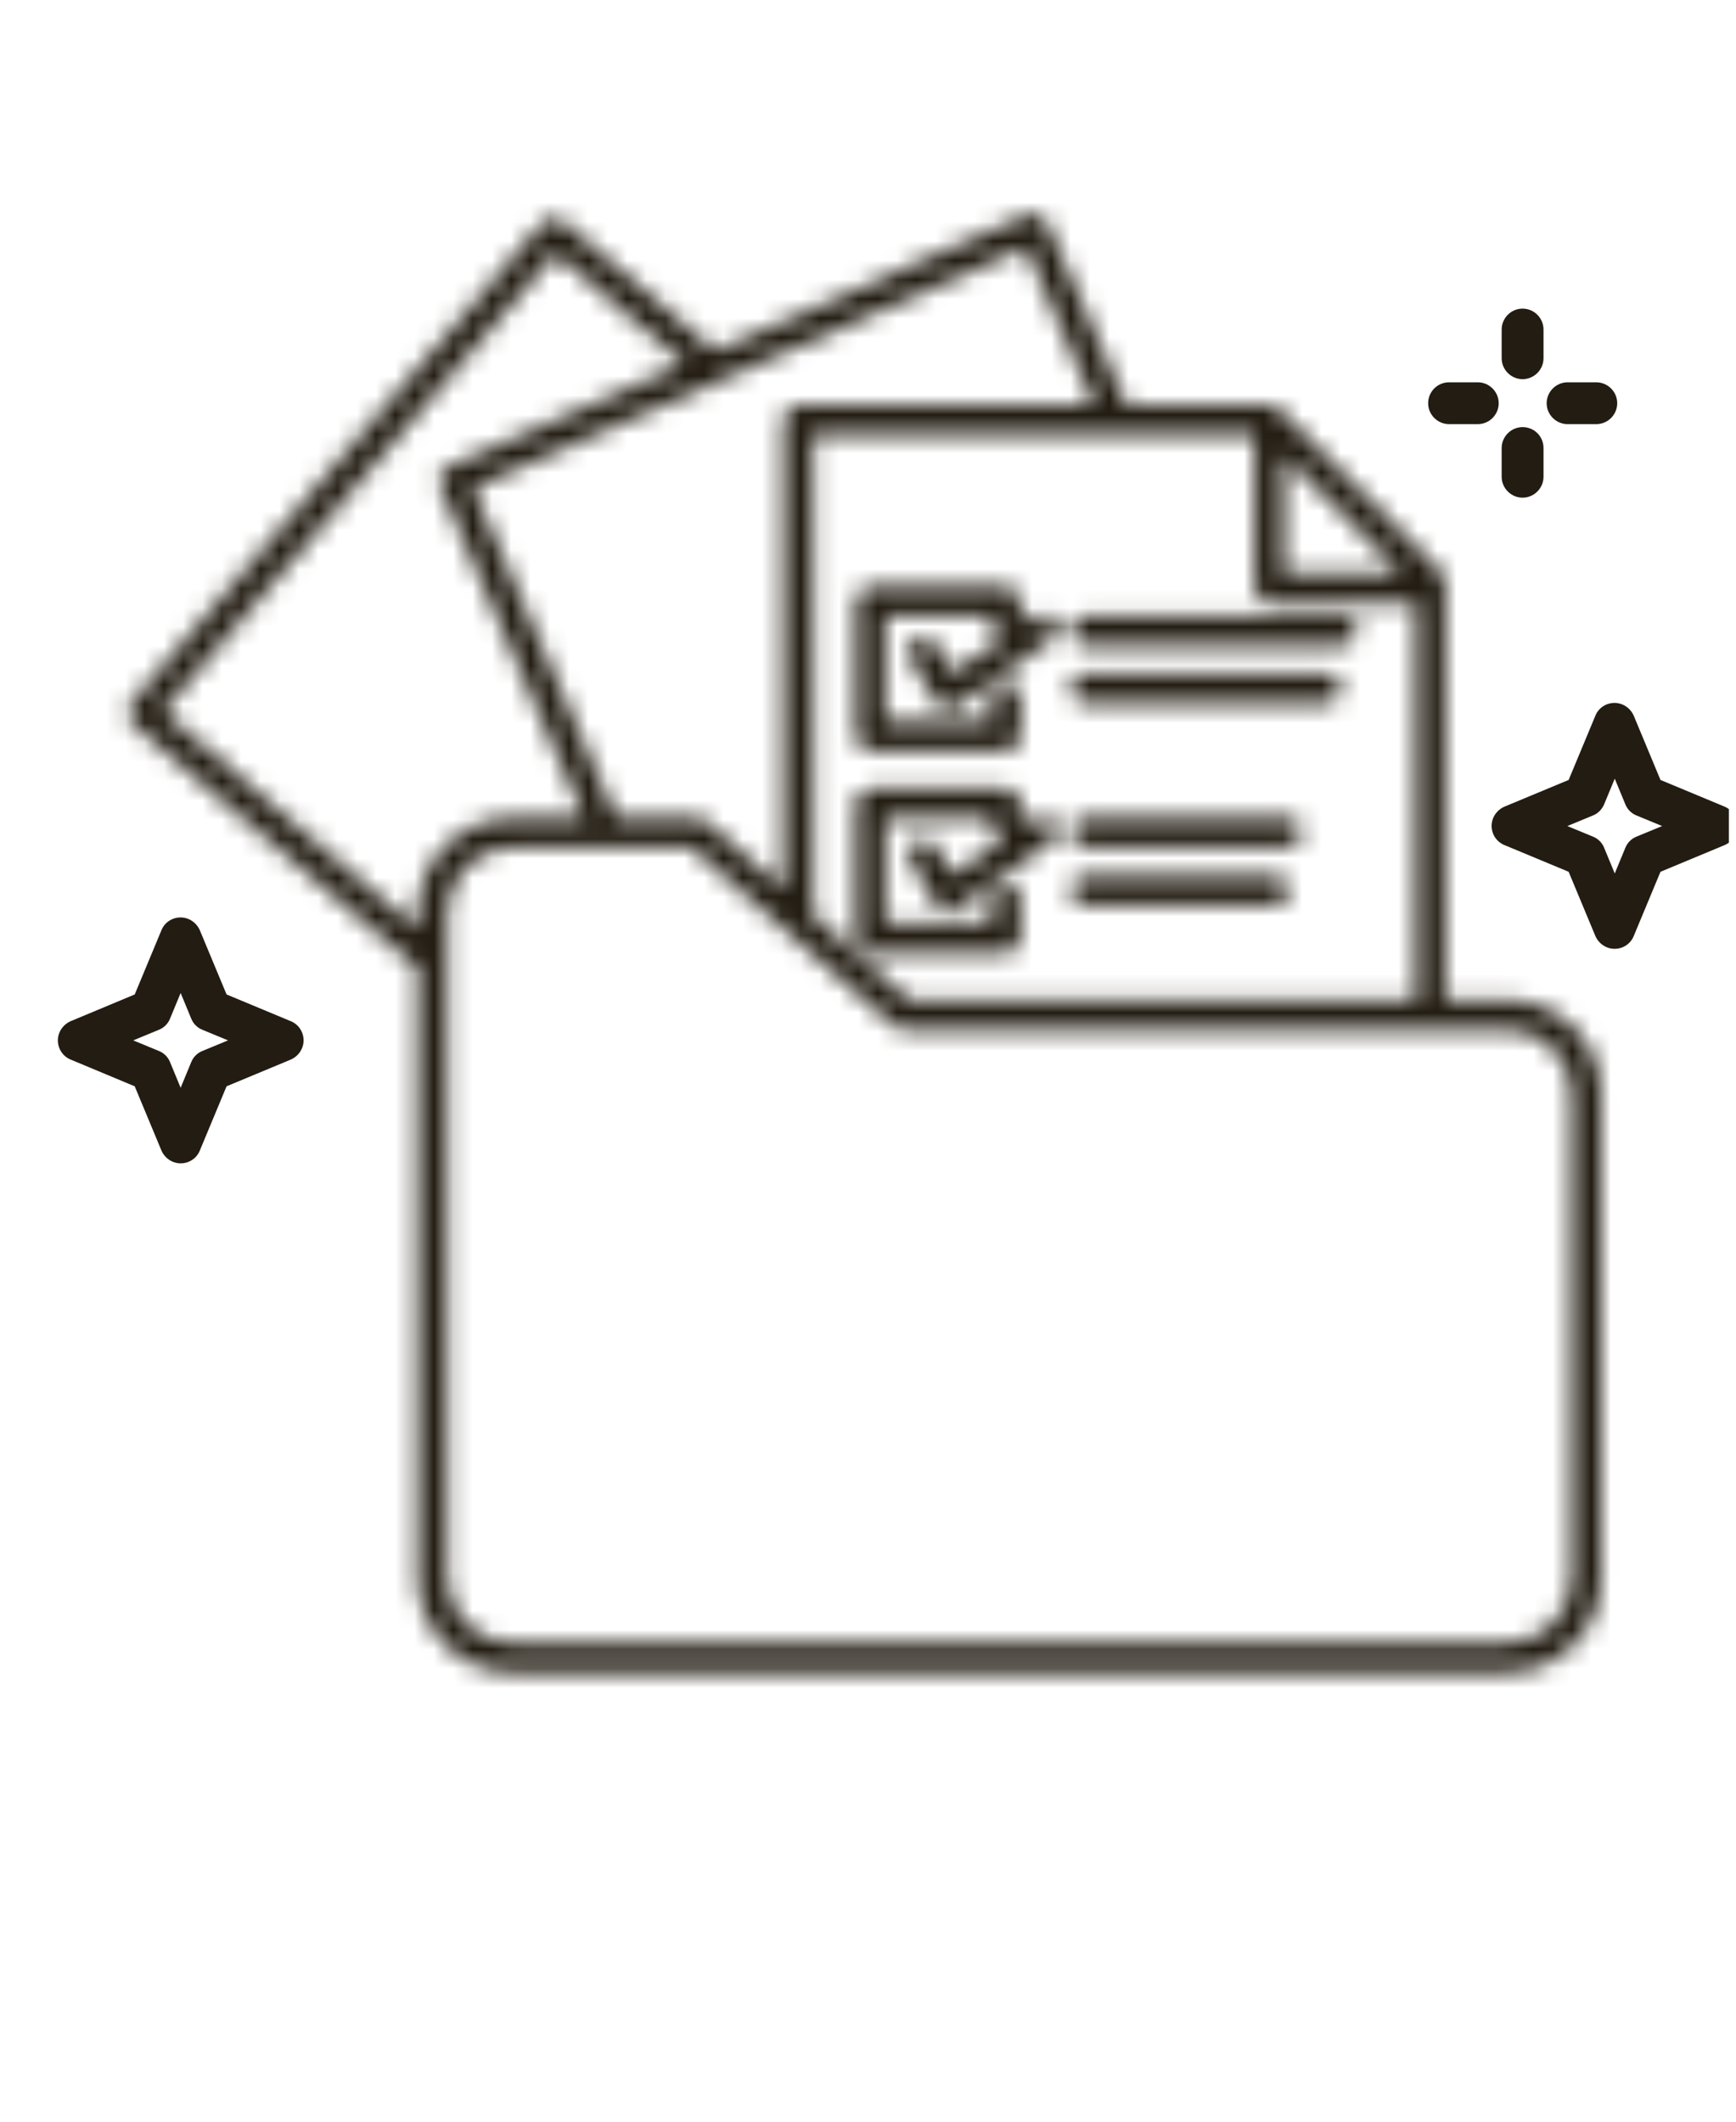 <svg viewBox="0 0 90 110" fill="none" xmlns="http://www.w3.org/2000/svg">
<g clip-path="url(#clip0_181_273)">
<mask id="path-1-inside-1_181_273" fill="white">
<path fill-rule="evenodd" clip-rule="evenodd" d="M21.66 50.188L6.888 37.536C6.566 37.262 6.531 36.782 6.805 36.463L28.13 11.563C28.404 11.242 28.885 11.207 29.203 11.481L37.046 18.2L53.265 11.14C53.651 10.971 54.099 11.15 54.268 11.535L58.39 21H65.796C66.029 21 66.236 21.105 66.376 21.268L74.705 29.648C74.852 29.798 74.928 29.992 74.928 30.186H74.931V51.842H78.133C79.473 51.842 80.692 52.39 81.577 53.275C82.462 54.159 83.01 55.378 83.01 56.718L83.006 81.828C83.006 83.168 82.459 84.39 81.574 85.272C80.689 86.156 79.47 86.704 78.13 86.704H26.536C25.193 86.704 23.974 86.156 23.092 85.272C22.207 84.387 21.66 83.168 21.66 81.828L21.66 50.188ZM37.24 19.776C37.227 19.782 37.214 19.788 37.202 19.791L24.518 25.314L31.966 42.418H36.148C36.355 42.418 36.54 42.498 36.677 42.632L40.623 46.11L40.62 21.761C40.62 21.338 40.961 20.997 41.384 20.997H56.729L53.177 12.839L37.24 19.776ZM35.495 18.875L28.792 13.136L8.457 36.874L21.66 48.183V47.295C21.66 45.955 22.207 44.733 23.092 43.851C23.977 42.969 25.196 42.419 26.536 42.419H30.301L22.815 25.224C22.646 24.839 22.824 24.39 23.21 24.222L35.495 18.875ZM73.403 51.846V31.234H65.796C65.373 31.234 65.032 30.893 65.032 30.47V22.522L42.147 22.526V47.454L47.129 51.843L73.403 51.846ZM40.903 48.393C40.887 48.38 40.871 48.364 40.855 48.351L35.858 43.946H26.535C25.616 43.946 24.779 44.322 24.171 44.93C23.563 45.538 23.187 46.375 23.187 47.295V81.829C23.187 82.749 23.563 83.586 24.171 84.194C24.779 84.802 25.616 85.177 26.535 85.177H78.133C79.053 85.177 79.89 84.802 80.498 84.194C81.106 83.586 81.481 82.749 81.481 81.829V56.72C81.481 55.8 81.106 54.963 80.498 54.355C79.89 53.747 79.053 53.371 78.133 53.371H74.167L46.842 53.374C46.664 53.374 46.483 53.311 46.339 53.184L40.903 48.393ZM51.38 46.617V47.893H45.896V42.409H51.38V42.724C51.38 43.125 51.692 43.456 52.087 43.485L49.397 45.382L48.497 43.854C48.283 43.491 47.819 43.37 47.456 43.583C47.093 43.797 46.972 44.261 47.185 44.624L48.506 46.865C48.719 47.228 49.184 47.349 49.547 47.135C49.566 47.126 49.582 47.113 49.601 47.1L54.465 43.672C54.808 43.431 54.891 42.953 54.649 42.609C54.407 42.266 53.93 42.183 53.586 42.425L52.883 42.921C52.902 42.858 52.911 42.791 52.911 42.721V41.642C52.911 41.218 52.571 40.878 52.147 40.878H45.136C44.712 40.878 44.372 41.218 44.372 41.642V48.654C44.372 49.077 44.712 49.418 45.136 49.418H52.147C52.571 49.418 52.911 49.077 52.911 48.654V46.614C52.911 46.19 52.571 45.85 52.147 45.85C51.721 45.853 51.38 46.193 51.38 46.617ZM56.24 46.925H66.095C66.518 46.925 66.859 46.585 66.859 46.162C66.859 45.738 66.518 45.398 66.095 45.398H56.24C55.817 45.398 55.477 45.738 55.477 46.162C55.477 46.582 55.82 46.925 56.24 46.925ZM56.24 43.902H66.748C67.171 43.902 67.511 43.561 67.511 43.138C67.511 42.715 67.171 42.374 66.748 42.374H56.24C55.817 42.374 55.477 42.715 55.477 43.138C55.477 43.561 55.82 43.902 56.24 43.902ZM51.38 36.145V37.421H45.896V31.937H51.38V32.252C51.38 32.654 51.692 32.984 52.087 33.013L49.397 34.91L48.497 33.382C48.283 33.02 47.819 32.898 47.456 33.112C47.093 33.325 46.972 33.79 47.185 34.153L48.506 36.393C48.719 36.756 49.184 36.877 49.547 36.664C49.566 36.654 49.582 36.642 49.601 36.629L54.465 33.201C54.808 32.959 54.891 32.482 54.649 32.138C54.407 31.794 53.93 31.711 53.586 31.953L52.883 32.45C52.902 32.386 52.911 32.319 52.911 32.249V31.17C52.911 30.747 52.571 30.406 52.147 30.406H45.136C44.712 30.406 44.372 30.747 44.372 31.17V38.182C44.372 38.605 44.712 38.946 45.136 38.946H52.147C52.571 38.946 52.911 38.605 52.911 38.182V36.142C52.911 35.719 52.571 35.378 52.147 35.378C51.721 35.381 51.38 35.725 51.38 36.145ZM56.24 36.454H68.785C69.208 36.454 69.549 36.113 69.549 35.69C69.549 35.267 69.208 34.926 68.785 34.926H56.24C55.817 34.926 55.477 35.267 55.477 35.69C55.477 36.113 55.82 36.454 56.24 36.454ZM56.24 33.433H69.612C70.035 33.433 70.376 33.093 70.376 32.669C70.376 32.246 70.035 31.906 69.612 31.906H56.24C55.817 31.906 55.477 32.246 55.477 32.669C55.477 33.093 55.82 33.433 56.24 33.433ZM72.62 29.706L66.56 23.608V29.706H72.62Z"/>
</mask>
<path fill-rule="evenodd" clip-rule="evenodd" d="M21.66 50.188L6.888 37.536C6.566 37.262 6.531 36.782 6.805 36.463L28.13 11.563C28.404 11.242 28.885 11.207 29.203 11.481L37.046 18.2L53.265 11.14C53.651 10.971 54.099 11.15 54.268 11.535L58.39 21H65.796C66.029 21 66.236 21.105 66.376 21.268L74.705 29.648C74.852 29.798 74.928 29.992 74.928 30.186H74.931V51.842H78.133C79.473 51.842 80.692 52.39 81.577 53.275C82.462 54.159 83.01 55.378 83.01 56.718L83.006 81.828C83.006 83.168 82.459 84.39 81.574 85.272C80.689 86.156 79.47 86.704 78.13 86.704H26.536C25.193 86.704 23.974 86.156 23.092 85.272C22.207 84.387 21.66 83.168 21.66 81.828L21.66 50.188ZM37.24 19.776C37.227 19.782 37.214 19.788 37.202 19.791L24.518 25.314L31.966 42.418H36.148C36.355 42.418 36.54 42.498 36.677 42.632L40.623 46.11L40.62 21.761C40.62 21.338 40.961 20.997 41.384 20.997H56.729L53.177 12.839L37.24 19.776ZM35.495 18.875L28.792 13.136L8.457 36.874L21.66 48.183V47.295C21.66 45.955 22.207 44.733 23.092 43.851C23.977 42.969 25.196 42.419 26.536 42.419H30.301L22.815 25.224C22.646 24.839 22.824 24.39 23.21 24.222L35.495 18.875ZM73.403 51.846V31.234H65.796C65.373 31.234 65.032 30.893 65.032 30.47V22.522L42.147 22.526V47.454L47.129 51.843L73.403 51.846ZM40.903 48.393C40.887 48.38 40.871 48.364 40.855 48.351L35.858 43.946H26.535C25.616 43.946 24.779 44.322 24.171 44.93C23.563 45.538 23.187 46.375 23.187 47.295V81.829C23.187 82.749 23.563 83.586 24.171 84.194C24.779 84.802 25.616 85.177 26.535 85.177H78.133C79.053 85.177 79.89 84.802 80.498 84.194C81.106 83.586 81.481 82.749 81.481 81.829V56.72C81.481 55.8 81.106 54.963 80.498 54.355C79.89 53.747 79.053 53.371 78.133 53.371H74.167L46.842 53.374C46.664 53.374 46.483 53.311 46.339 53.184L40.903 48.393ZM51.38 46.617V47.893H45.896V42.409H51.38V42.724C51.38 43.125 51.692 43.456 52.087 43.485L49.397 45.382L48.497 43.854C48.283 43.491 47.819 43.37 47.456 43.583C47.093 43.797 46.972 44.261 47.185 44.624L48.506 46.865C48.719 47.228 49.184 47.349 49.547 47.135C49.566 47.126 49.582 47.113 49.601 47.1L54.465 43.672C54.808 43.431 54.891 42.953 54.649 42.609C54.407 42.266 53.93 42.183 53.586 42.425L52.883 42.921C52.902 42.858 52.911 42.791 52.911 42.721V41.642C52.911 41.218 52.571 40.878 52.147 40.878H45.136C44.712 40.878 44.372 41.218 44.372 41.642V48.654C44.372 49.077 44.712 49.418 45.136 49.418H52.147C52.571 49.418 52.911 49.077 52.911 48.654V46.614C52.911 46.19 52.571 45.85 52.147 45.85C51.721 45.853 51.38 46.193 51.38 46.617ZM56.24 46.925H66.095C66.518 46.925 66.859 46.585 66.859 46.162C66.859 45.738 66.518 45.398 66.095 45.398H56.24C55.817 45.398 55.477 45.738 55.477 46.162C55.477 46.582 55.82 46.925 56.24 46.925ZM56.24 43.902H66.748C67.171 43.902 67.511 43.561 67.511 43.138C67.511 42.715 67.171 42.374 66.748 42.374H56.24C55.817 42.374 55.477 42.715 55.477 43.138C55.477 43.561 55.82 43.902 56.24 43.902ZM51.38 36.145V37.421H45.896V31.937H51.38V32.252C51.38 32.654 51.692 32.984 52.087 33.013L49.397 34.91L48.497 33.382C48.283 33.02 47.819 32.898 47.456 33.112C47.093 33.325 46.972 33.79 47.185 34.153L48.506 36.393C48.719 36.756 49.184 36.877 49.547 36.664C49.566 36.654 49.582 36.642 49.601 36.629L54.465 33.201C54.808 32.959 54.891 32.482 54.649 32.138C54.407 31.794 53.93 31.711 53.586 31.953L52.883 32.45C52.902 32.386 52.911 32.319 52.911 32.249V31.17C52.911 30.747 52.571 30.406 52.147 30.406H45.136C44.712 30.406 44.372 30.747 44.372 31.17V38.182C44.372 38.605 44.712 38.946 45.136 38.946H52.147C52.571 38.946 52.911 38.605 52.911 38.182V36.142C52.911 35.719 52.571 35.378 52.147 35.378C51.721 35.381 51.38 35.725 51.38 36.145ZM56.24 36.454H68.785C69.208 36.454 69.549 36.113 69.549 35.69C69.549 35.267 69.208 34.926 68.785 34.926H56.24C55.817 34.926 55.477 35.267 55.477 35.69C55.477 36.113 55.82 36.454 56.24 36.454ZM56.24 33.433H69.612C70.035 33.433 70.376 33.093 70.376 32.669C70.376 32.246 70.035 31.906 69.612 31.906H56.24C55.817 31.906 55.477 32.246 55.477 32.669C55.477 33.093 55.82 33.433 56.24 33.433ZM72.62 29.706L66.56 23.608V29.706H72.62Z" fill="#221C12" stroke="#221C12" stroke-width="4" mask="url(#path-1-inside-1_181_273)"/>
<path d="M89.406 41.819L86.085 40.437L84.702 37.115C84.53 36.712 84.136 36.443 83.704 36.443C83.262 36.443 82.869 36.702 82.706 37.115L81.323 40.437L78.002 41.819C77.598 41.992 77.33 42.386 77.33 42.818C77.33 43.25 77.589 43.653 78.002 43.816L81.323 45.198L82.706 48.52C82.878 48.923 83.272 49.192 83.704 49.192C84.146 49.192 84.539 48.933 84.702 48.52L86.085 45.198L89.406 43.816C89.81 43.643 90.078 43.25 90.078 42.818C90.078 42.386 89.81 41.992 89.406 41.819ZM84.846 43.374C84.578 43.48 84.366 43.691 84.261 43.96L83.714 45.285L83.166 43.96C83.061 43.691 82.85 43.48 82.581 43.374L81.256 42.827L82.581 42.28C82.85 42.174 83.051 41.963 83.166 41.694L83.714 40.37L84.261 41.694C84.366 41.963 84.578 42.174 84.846 42.28L86.171 42.827L84.846 43.374ZM11.746 51.558L10.363 48.237C10.19 47.834 9.797 47.565 9.365 47.565C8.923 47.565 8.53 47.824 8.366 48.237L6.984 51.558L3.672 52.941C3.269 53.114 3 53.507 3 53.939C3 54.371 3.259 54.774 3.672 54.938L6.984 56.32L8.366 59.642C8.539 60.045 8.933 60.314 9.365 60.314C9.806 60.314 10.2 60.054 10.363 59.642L11.746 56.32L15.067 54.938C15.47 54.765 15.739 54.371 15.739 53.939C15.739 53.507 15.48 53.104 15.067 52.941L11.746 51.558ZM10.498 54.486C10.229 54.592 10.018 54.803 9.912 55.072L9.365 56.397L8.818 55.072C8.712 54.803 8.501 54.592 8.232 54.486L6.907 53.939L8.232 53.392C8.501 53.286 8.712 53.075 8.818 52.806L9.365 51.482L9.912 52.806C10.018 53.075 10.229 53.286 10.498 53.392L11.822 53.939L10.498 54.486ZM80.021 18.573C80.021 19.168 79.531 19.658 78.936 19.658C78.341 19.658 77.851 19.168 77.851 18.573V17.085C77.851 16.49 78.341 16 78.936 16C79.531 16 80.021 16.49 80.021 17.085V18.573ZM80.021 23.229V24.717C80.021 25.312 79.531 25.802 78.936 25.802C78.341 25.802 77.851 25.312 77.851 24.717V23.229C77.851 22.634 78.341 22.144 78.936 22.144C79.541 22.144 80.021 22.624 80.021 23.229ZM82.757 19.821C83.352 19.821 83.842 20.31 83.842 20.906C83.842 21.501 83.352 21.99 82.757 21.99H81.269C80.674 21.99 80.184 21.501 80.184 20.906C80.184 20.31 80.674 19.821 81.269 19.821H82.757ZM76.613 19.821C77.208 19.821 77.698 20.31 77.698 20.906C77.698 21.501 77.208 21.99 76.613 21.99H75.125C74.53 21.99 74.04 21.501 74.04 20.906C74.04 20.31 74.52 19.821 75.125 19.821H76.613Z" fill="#221C12"/>
</g>
<defs>
<clipPath id="clip0_181_273">
<rect width="89.63" height="110" fill="white"/>
</clipPath>
</defs>
</svg>
